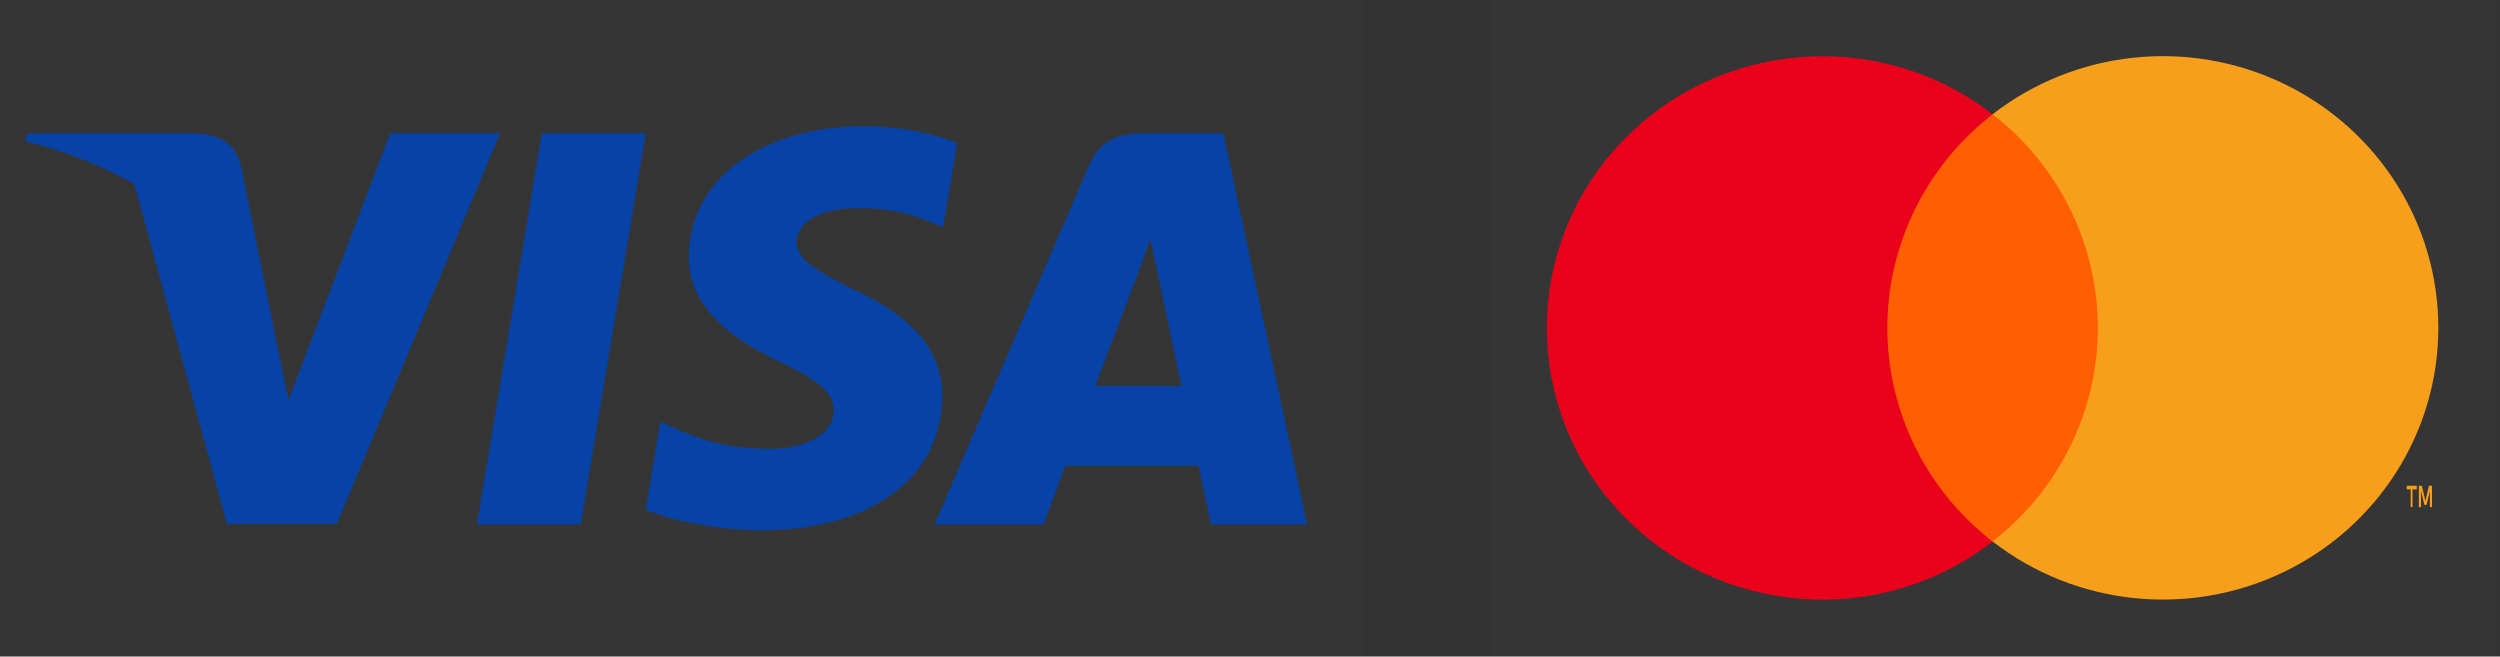 <svg width="99" height="26" viewBox="0 0 99 26" fill="none" xmlns="http://www.w3.org/2000/svg">
<rect x="0" y="0" width="99" height="26" fill="#333333" stroke="none"/>
<g opacity="0.01">
<rect x="59" width="39.815" height="25.97" fill="white"/>
</g>
<rect x="73.658" y="4.525" width="10.503" height="16.918" fill="#FF5F00"/>
<path fill-rule="evenodd" clip-rule="evenodd" d="M74.739 12.985C74.737 9.684 76.273 6.566 78.906 4.528C74.433 1.061 68.01 1.566 64.151 5.688C60.291 9.809 60.291 16.164 64.151 20.285C68.01 24.407 74.433 24.912 78.906 21.445C76.272 19.407 74.736 16.287 74.739 12.985Z" fill="#EB001B"/>
<path fill-rule="evenodd" clip-rule="evenodd" d="M95.536 19.38V20.082H95.463V19.38H95.306V19.234H95.703V19.38H95.536ZM96.306 19.234V20.082H96.223V19.44L96.093 19.992H96.003L95.873 19.44V20.082H95.786V19.234H95.906L96.046 19.84L96.186 19.234H96.306Z" fill="#F79E1B"/>
<path fill-rule="evenodd" clip-rule="evenodd" d="M96.558 12.985C96.558 17.104 94.173 20.862 90.416 22.662C86.659 24.462 82.19 23.988 78.906 21.442C81.538 19.403 83.074 16.285 83.074 12.984C83.074 9.683 81.538 6.564 78.906 4.525C82.19 1.979 86.659 1.505 90.416 3.305C94.173 5.105 96.558 8.863 96.558 12.982V12.985Z" fill="#F79E1B"/>
<g opacity="0.01">
<rect width="54" height="25.97" fill="white"/>
</g>
<path fill-rule="evenodd" clip-rule="evenodd" d="M49.553 19.38V20.082H49.453V19.38H49.241V19.234H49.779V19.38H49.553ZM50.597 19.234V20.082H50.484V19.44L50.308 19.992H50.185L50.009 19.44V20.082H49.892V19.234H50.054L50.244 19.84L50.434 19.234H50.597Z" fill="#F79E1B"/>
<path fill-rule="evenodd" clip-rule="evenodd" d="M22.997 20.769H18.885L21.457 5.281H25.569L22.997 20.769Z" fill="#0742A6"/>
<path fill-rule="evenodd" clip-rule="evenodd" d="M37.905 5.659C37.093 5.346 35.807 5 34.216 5C30.155 5 27.296 7.109 27.278 10.124C27.244 12.349 29.326 13.584 30.882 14.326C32.473 15.084 33.014 15.579 33.014 16.254C32.998 17.292 31.728 17.77 30.544 17.77C28.903 17.77 28.023 17.524 26.686 16.946L26.145 16.699L25.569 20.176C26.534 20.604 28.311 20.983 30.155 21C34.47 21 37.279 18.924 37.312 15.71C37.329 13.947 36.23 12.596 33.861 11.492C32.422 10.784 31.542 10.306 31.542 9.581C31.558 8.922 32.287 8.246 33.91 8.246C35.247 8.213 36.229 8.526 36.973 8.839L37.345 9.004L37.905 5.659V5.659V5.659Z" fill="#0742A6"/>
<path fill-rule="evenodd" clip-rule="evenodd" d="M45.265 5.281H48.446L51.764 20.769H47.956C47.956 20.769 47.583 18.989 47.465 18.446H42.186C42.033 18.857 41.323 20.769 41.323 20.769H37.008L43.116 6.566C43.539 5.561 44.284 5.281 45.265 5.281ZM45.012 10.949C45.012 10.949 43.709 14.392 43.37 15.282H46.788C46.619 14.508 45.84 10.8 45.84 10.8L45.553 9.466C45.432 9.809 45.257 10.282 45.139 10.601C45.059 10.817 45.005 10.962 45.012 10.949Z" fill="#0742A6"/>
<path fill-rule="evenodd" clip-rule="evenodd" d="M15.451 5.281L11.423 15.842L10.983 13.7C10.239 11.229 7.904 8.543 5.298 7.208L8.987 20.753H13.335L19.799 5.281H15.451V5.281V5.281Z" fill="#0742A6"/>
<path fill-rule="evenodd" clip-rule="evenodd" d="M7.684 5.281H1.068L1 5.594C6.161 6.879 9.579 9.977 10.983 13.701L9.545 6.583C9.308 5.593 8.581 5.313 7.684 5.281V5.281Z" fill="#0742A6"/>
</svg>
